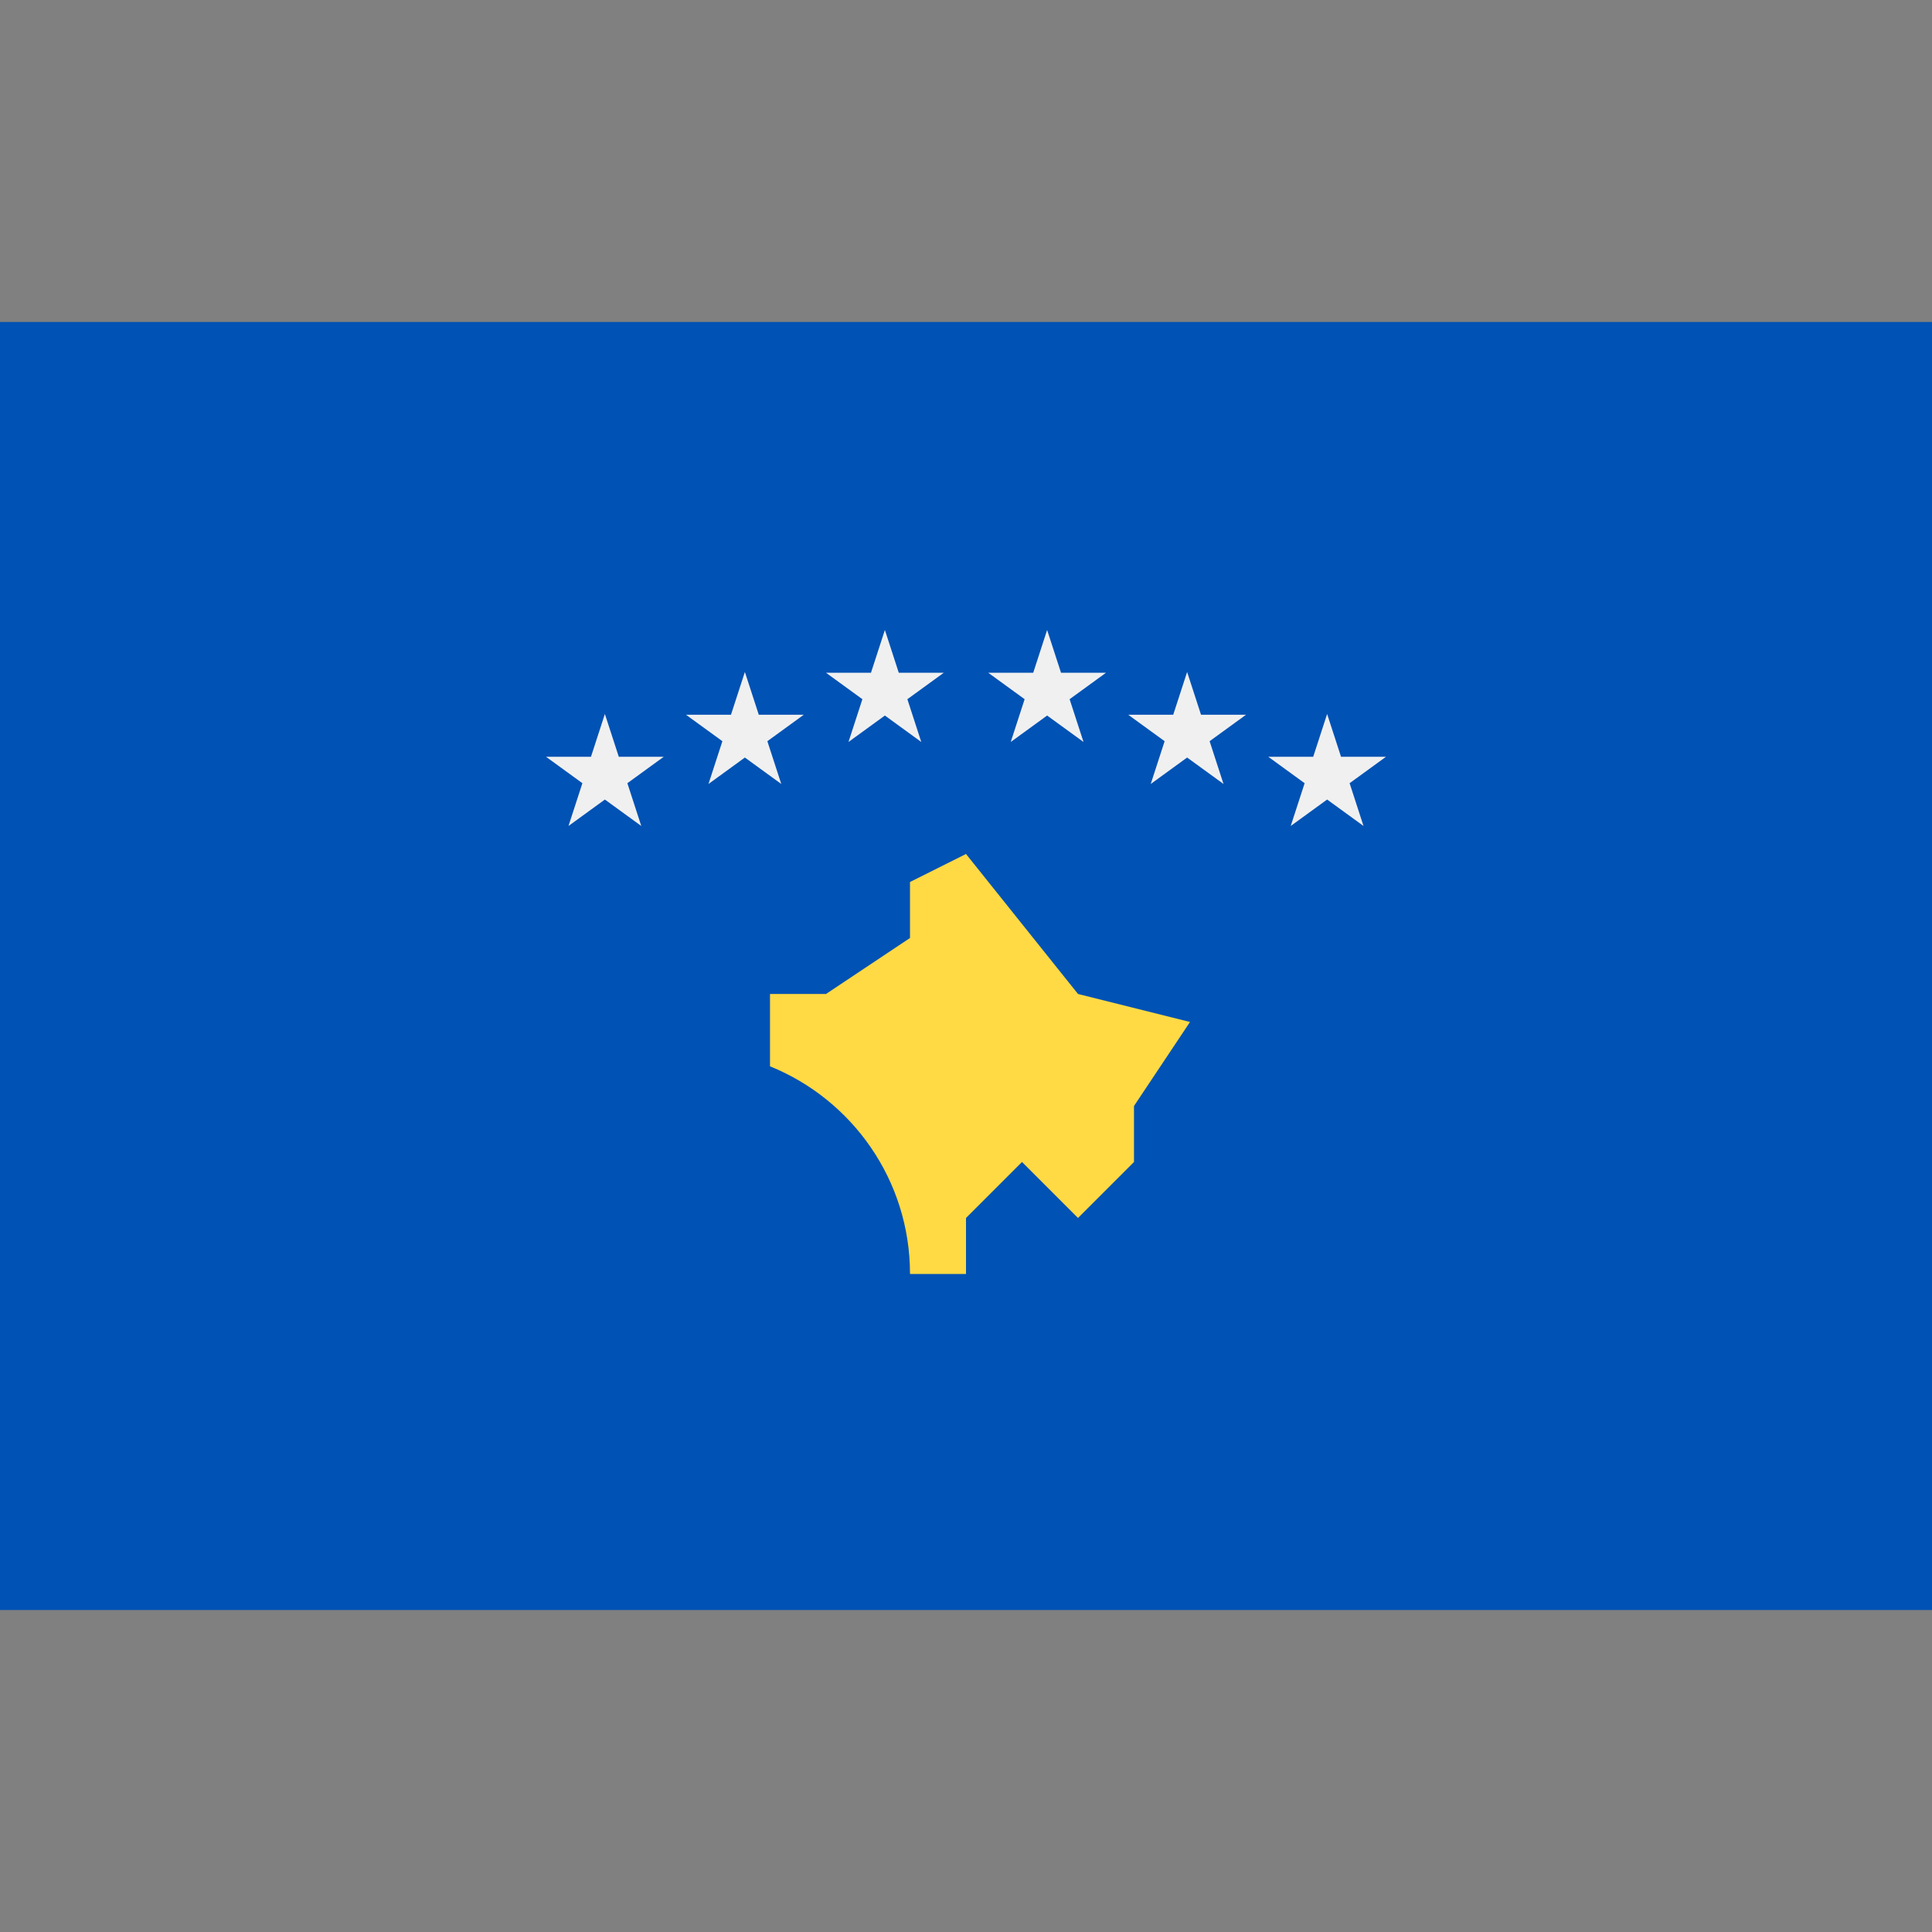<?xml version="1.0" encoding="iso-8859-1"?><!-- Generator: Adobe Illustrator 19.0.0, SVG Export Plug-In . SVG Version: 6.00 Build 0)  --><svg version="1.1" id="Capa_1" xmlns="http://www.w3.org/2000/svg" xmlns:xlink="http://www.w3.org/1999/xlink" viewBox="0 0 512 512" style="enable-background:new 0 0 512 512;" xml:space="preserve">
<rect x="0" y="0" width="512" height="512" fill="#808080" stroke="none"/>
<rect y="85.331" style="fill:#0052B4;" width="512" height="341.337" />
<g>
	<polygon style="fill:#F0F0F0;" points="160.299,189.212 163.984,200.549 175.903,200.549 166.26,207.556 169.944,218.892 &#xD;&#xA;		160.299,211.886 150.655,218.892 154.339,207.556 144.696,200.549 156.615,200.549 	" />
	<polygon style="fill:#F0F0F0;" points="197.4,178.081 201.085,189.419 213.004,189.419 203.361,196.425 207.045,207.762 &#xD;&#xA;		197.4,200.755 187.756,207.762 191.44,196.425 181.797,189.419 193.716,189.419 	" />
	<polygon style="fill:#F0F0F0;" points="234.503,166.951 238.186,178.288 250.105,178.288 240.462,185.295 244.146,196.631 &#xD;&#xA;		234.503,189.625 224.858,196.631 228.542,185.295 218.899,178.288 230.818,178.288 	" />
	<polygon style="fill:#F0F0F0;" points="351.701,189.212 348.016,200.549 336.097,200.549 345.74,207.556 342.056,218.892 &#xD;&#xA;		351.701,211.886 361.345,218.892 357.661,207.556 367.304,200.549 355.385,200.549 	" />
	<polygon style="fill:#F0F0F0;" points="314.6,178.081 310.915,189.419 298.996,189.419 308.639,196.425 304.955,207.762 &#xD;&#xA;		314.6,200.755 324.244,207.762 320.56,196.425 330.203,189.419 318.284,189.419 	" />
	<polygon style="fill:#F0F0F0;" points="277.497,166.951 273.814,178.288 261.895,178.288 271.538,185.295 267.854,196.631 &#xD;&#xA;		277.497,189.625 287.142,196.631 283.458,185.295 293.101,178.288 281.181,178.288 	" />
</g>
<path style="fill:#FFDA44;" d="M285.682,263.414L256,226.312l-14.84,7.421v14.84l-22.261,14.84h-14.84v19.172&#xD;&#xA;	c21.751,8.808,37.101,30.12,37.101,55.03l0,0H256v-14.84l14.84-14.84l14.84,14.84l14.841-14.839v-14.84l14.84-22.261&#xD;&#xA;	L285.682,263.414z" />
<g>
</g>
<g>
</g>
<g>
</g>
<g>
</g>
<g>
</g>
<g>
</g>
<g>
</g>
<g>
</g>
<g>
</g>
<g>
</g>
<g>
</g>
<g>
</g>
<g>
</g>
<g>
</g>
<g>
</g>
</svg>